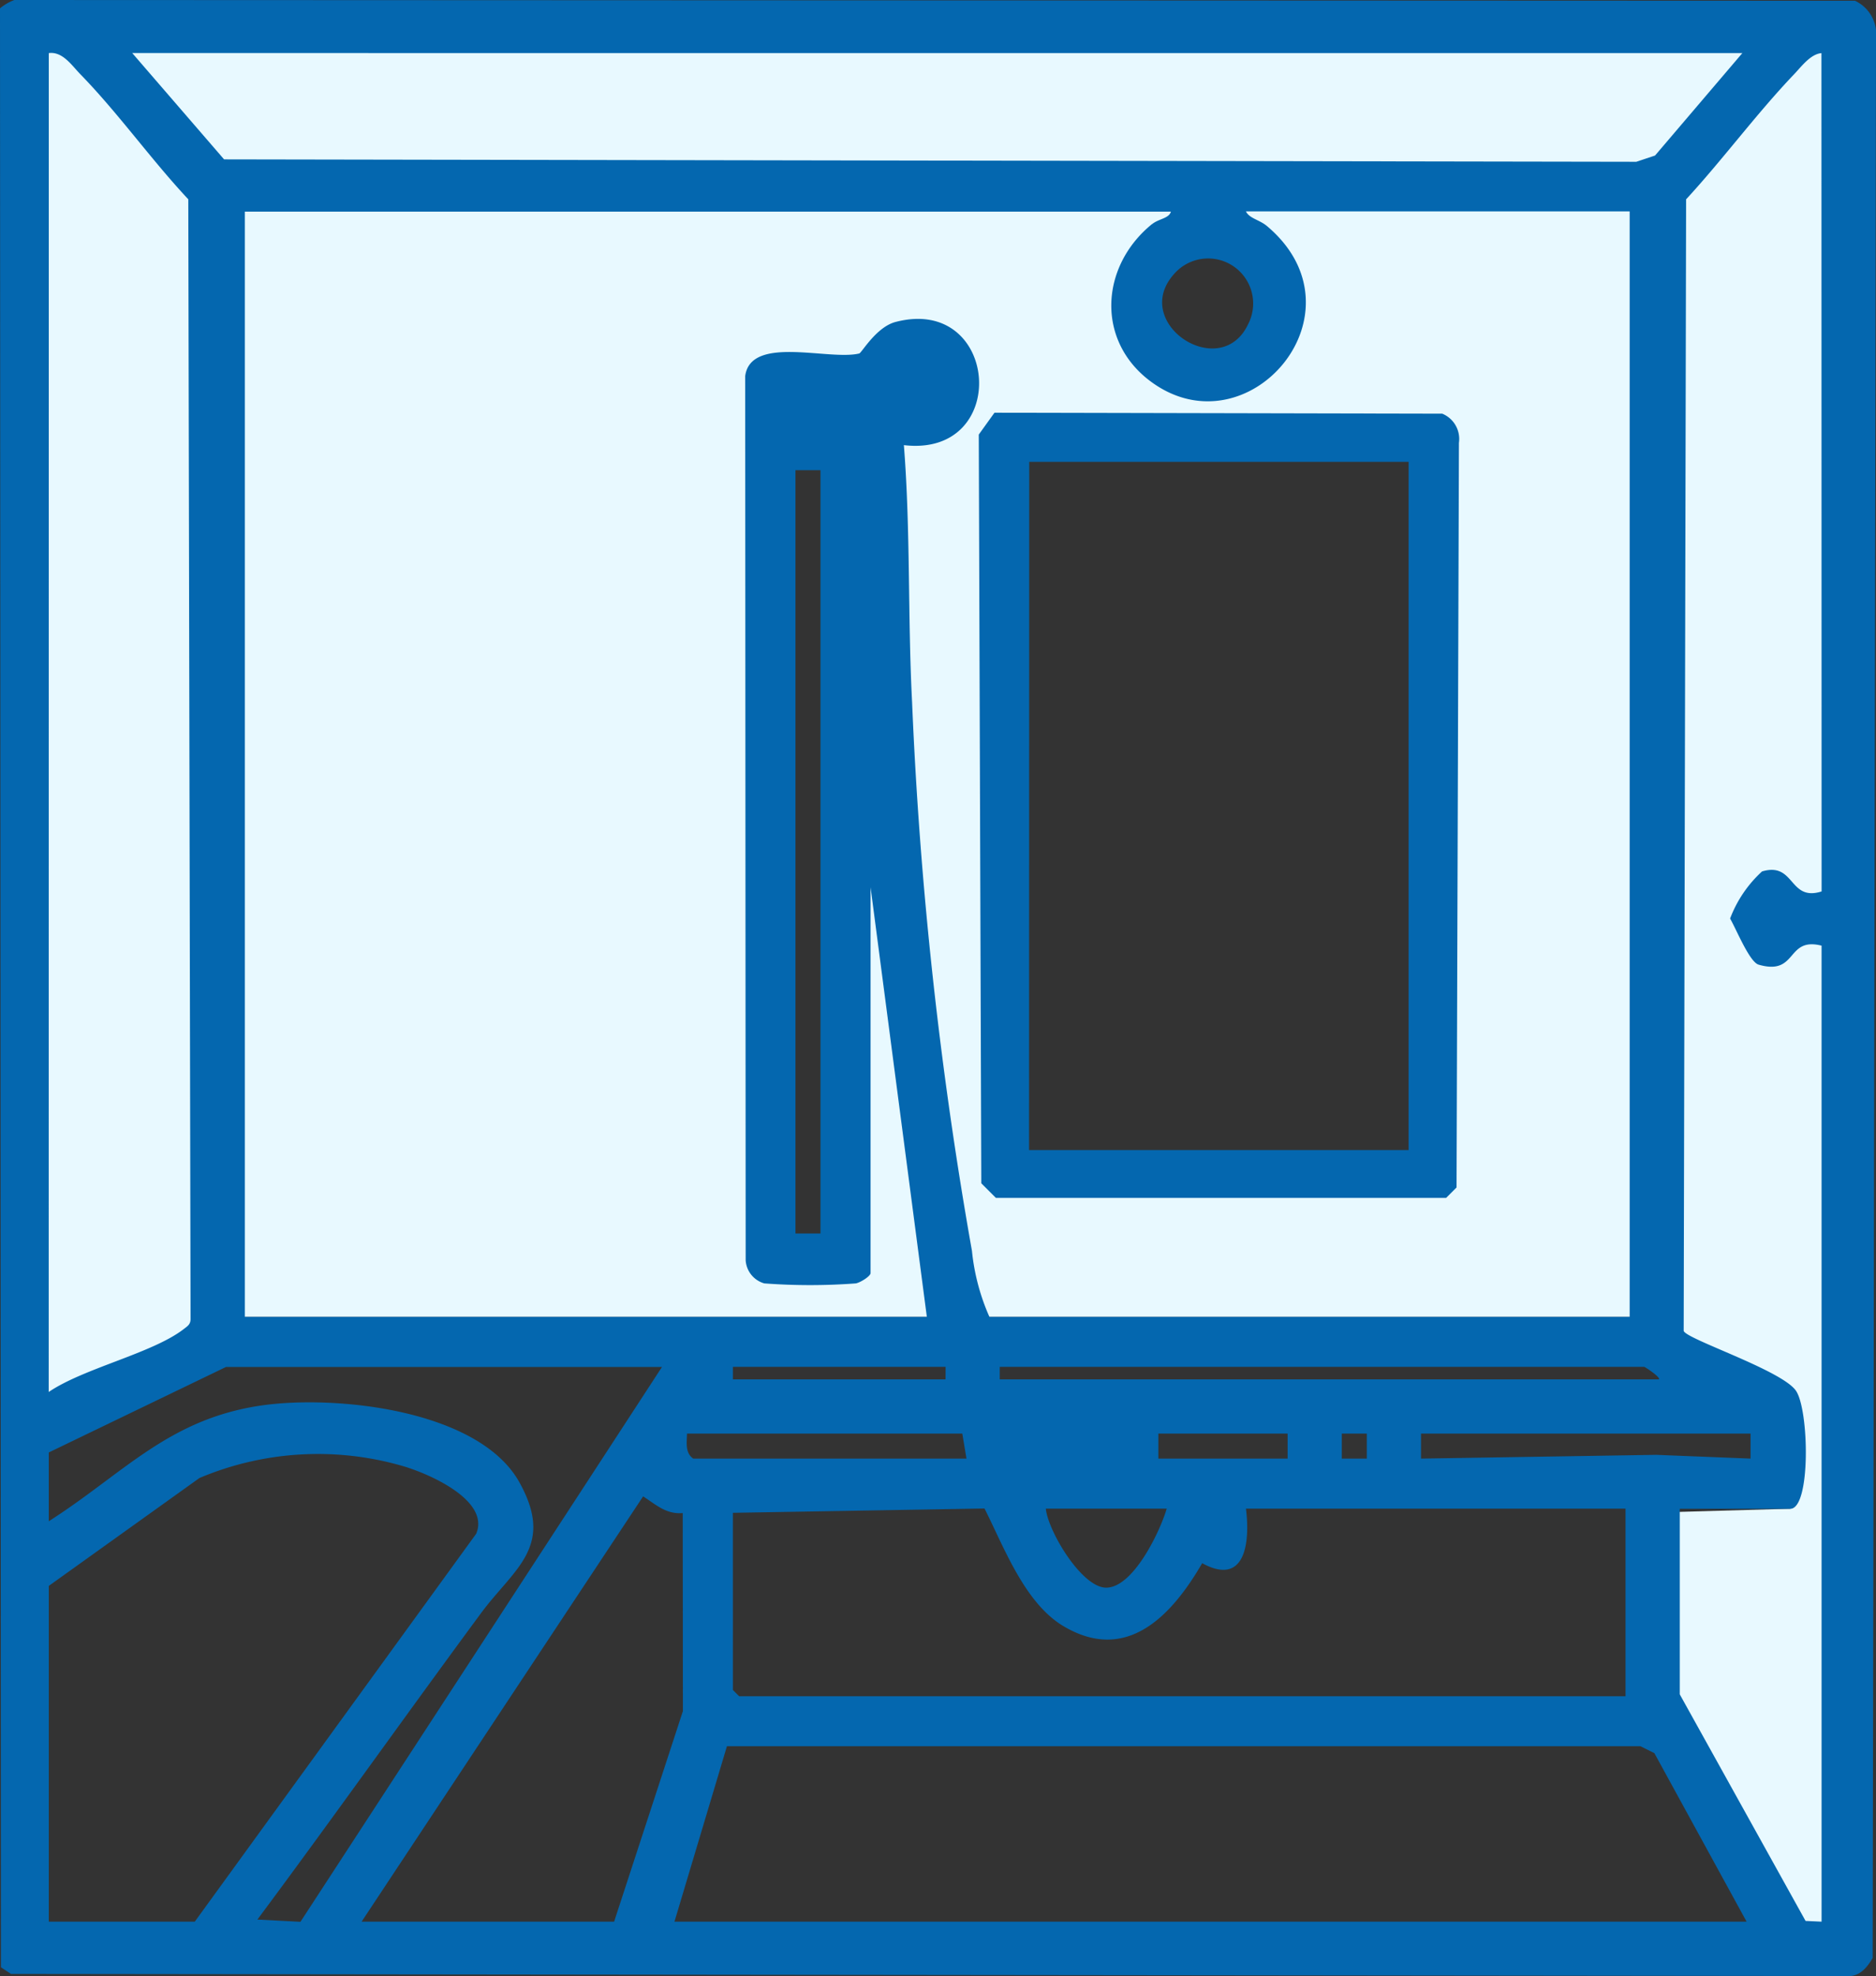 <svg xmlns="http://www.w3.org/2000/svg" width="90" height="94.802"><rect width="100%" height="100%" fill="#333333" stroke="none"/><defs><clipPath id="a"><path data-name="長方形 1770" fill="none" d="M0 0h90v94.802H0z"/></clipPath></defs><g data-name="グループ 3411" clip-path="url(#a)"><path data-name="パス 4590" d="M1.262 1.105v67.2L11.75 63.17h66.781l6.911 4.525.449 4.678-6.731.19.158 9.738 6.28 10.836h2.828V1.105zm56.7 10.836a2.984 2.984 0 11-2.984 2.984 2.984 2.984 0 012.984-2.984m-17.59 47.9h-3.146v-41.3h3.141zm28.108-3.61h-20.1v-35.18h20.1z" fill="#e8f9ff"/><path data-name="パス 4591" d="M89 .037L.689 0A2.365 2.365 0 000 .4l.046 93.97.482.319 87.975.1c.662.076 1.032-.347 1.337-.864L90 1.84a1.768 1.768 0 00-1-1.8m-5.412 2.507L79.4 7.461l-.9.3-67.75-.116-4.406-5.1zm-28.318 8.2c-2.508 2.035-2.707 5.654 0 7.6 4.656 3.35 10.405-3.39 5.507-7.507-.36-.3-.84-.36-1.005-.7h18.41v53.03H47.467a10.346 10.346 0 01-.838-3.165 197.834 197.834 0 01-2.873-26.338c-.211-4.1-.07-8.229-.393-12.314 5.157.606 4.579-7.22-.405-5.907-.922.243-1.623 1.483-1.736 1.51-1.45.354-5.213-.9-5.472 1.086l.023 42.414a1.233 1.233 0 00.893 1.108 29.466 29.466 0 004.393 0c.22-.042.706-.345.706-.495V42.562l2.7 20.608H11.747V10.151h44.425c-.082.329-.583.34-.9.6m1.17 2.269a2.161 2.161 0 013.434 2.536c-1.345 2.847-5.822-.148-3.434-2.536m-17.08 46.149h-1.2V22.555h1.2zm6 7H35.16v-.6h10.205zm-12.407 2.6h13.211l.2 1.2H33.259c-.4-.275-.308-.77-.3-1.2m2.2 3.8l12.072-.207c.935 1.846 1.921 4.541 3.8 5.651 3.027 1.791 5.181-.506 6.643-3.027 2.056 1.123 2.309-.965 2.1-2.617h18.21v9H35.46l-.3-.3zm20.813-.2c-.315 1.085-1.6 3.785-2.9 3.791-1.176.005-2.793-2.714-2.9-3.791zm-.4-3.6h6.2v1.2h-6.2zm8.8 0h1.2v1.2h-1.2zm3.8 1.2v-1.2h15.81v1.2l-4.525-.181zm-20.21-3.8v-.6h30.923c.049.011.792.5.7.6zM2.341 2.547c.654-.085 1.085.568 1.5 1 1.831 1.876 3.4 4.1 5.192 6.013l.109 53.713c0 .257-.145.341-.322.478-1.5 1.165-4.8 1.877-6.483 3.022zm0 89.634V76.075L9.568 70.9a14.6 14.6 0 019.738-.579c1.223.35 4.213 1.634 3.54 3.251L9.345 92.181zm10.007-.1c3.619-4.862 7.123-9.813 10.722-14.689 1.588-2.152 3.572-3.185 1.849-6.284-1.946-3.5-8.861-4.21-12.417-3.682-4.444.661-6.58 3.263-10.161 5.548v-3.3l8.5-4.1h20.917L14.414 92.189zm5 .1l13.505-20.4c.612.394 1.11.87 1.9.8l.009 9.5-3.3 10.1zm15.009 0l2.517-8.415H78.7l.668.333 4.424 8.082zM87.39 42.762c-1.584.5-1.263-1.433-2.858-.959A5.88 5.88 0 0083 44.063c.3.514.931 2.086 1.37 2.212 1.886.543 1.3-1.347 3.019-.912v46.818l-.768-.035-6.035-10.869v-8.9h5.3c.995 0 .905-4.768.269-5.671-.7-.991-5.286-2.475-5.381-2.866l.116-54.278c1.782-1.934 3.377-4.112 5.193-6.013.342-.359.778-.957 1.3-1z" fill="#0467af"/><path data-name="パス 4592" d="M47.077 56.762l.7.7h21.6l.5-.5.114-35.718a1.309 1.309 0 00-.8-1.4l-21.482-.046-.753 1.048zm2.3-34.608h18.2v33.015H49.369z" fill="#0467af"/></g></svg>